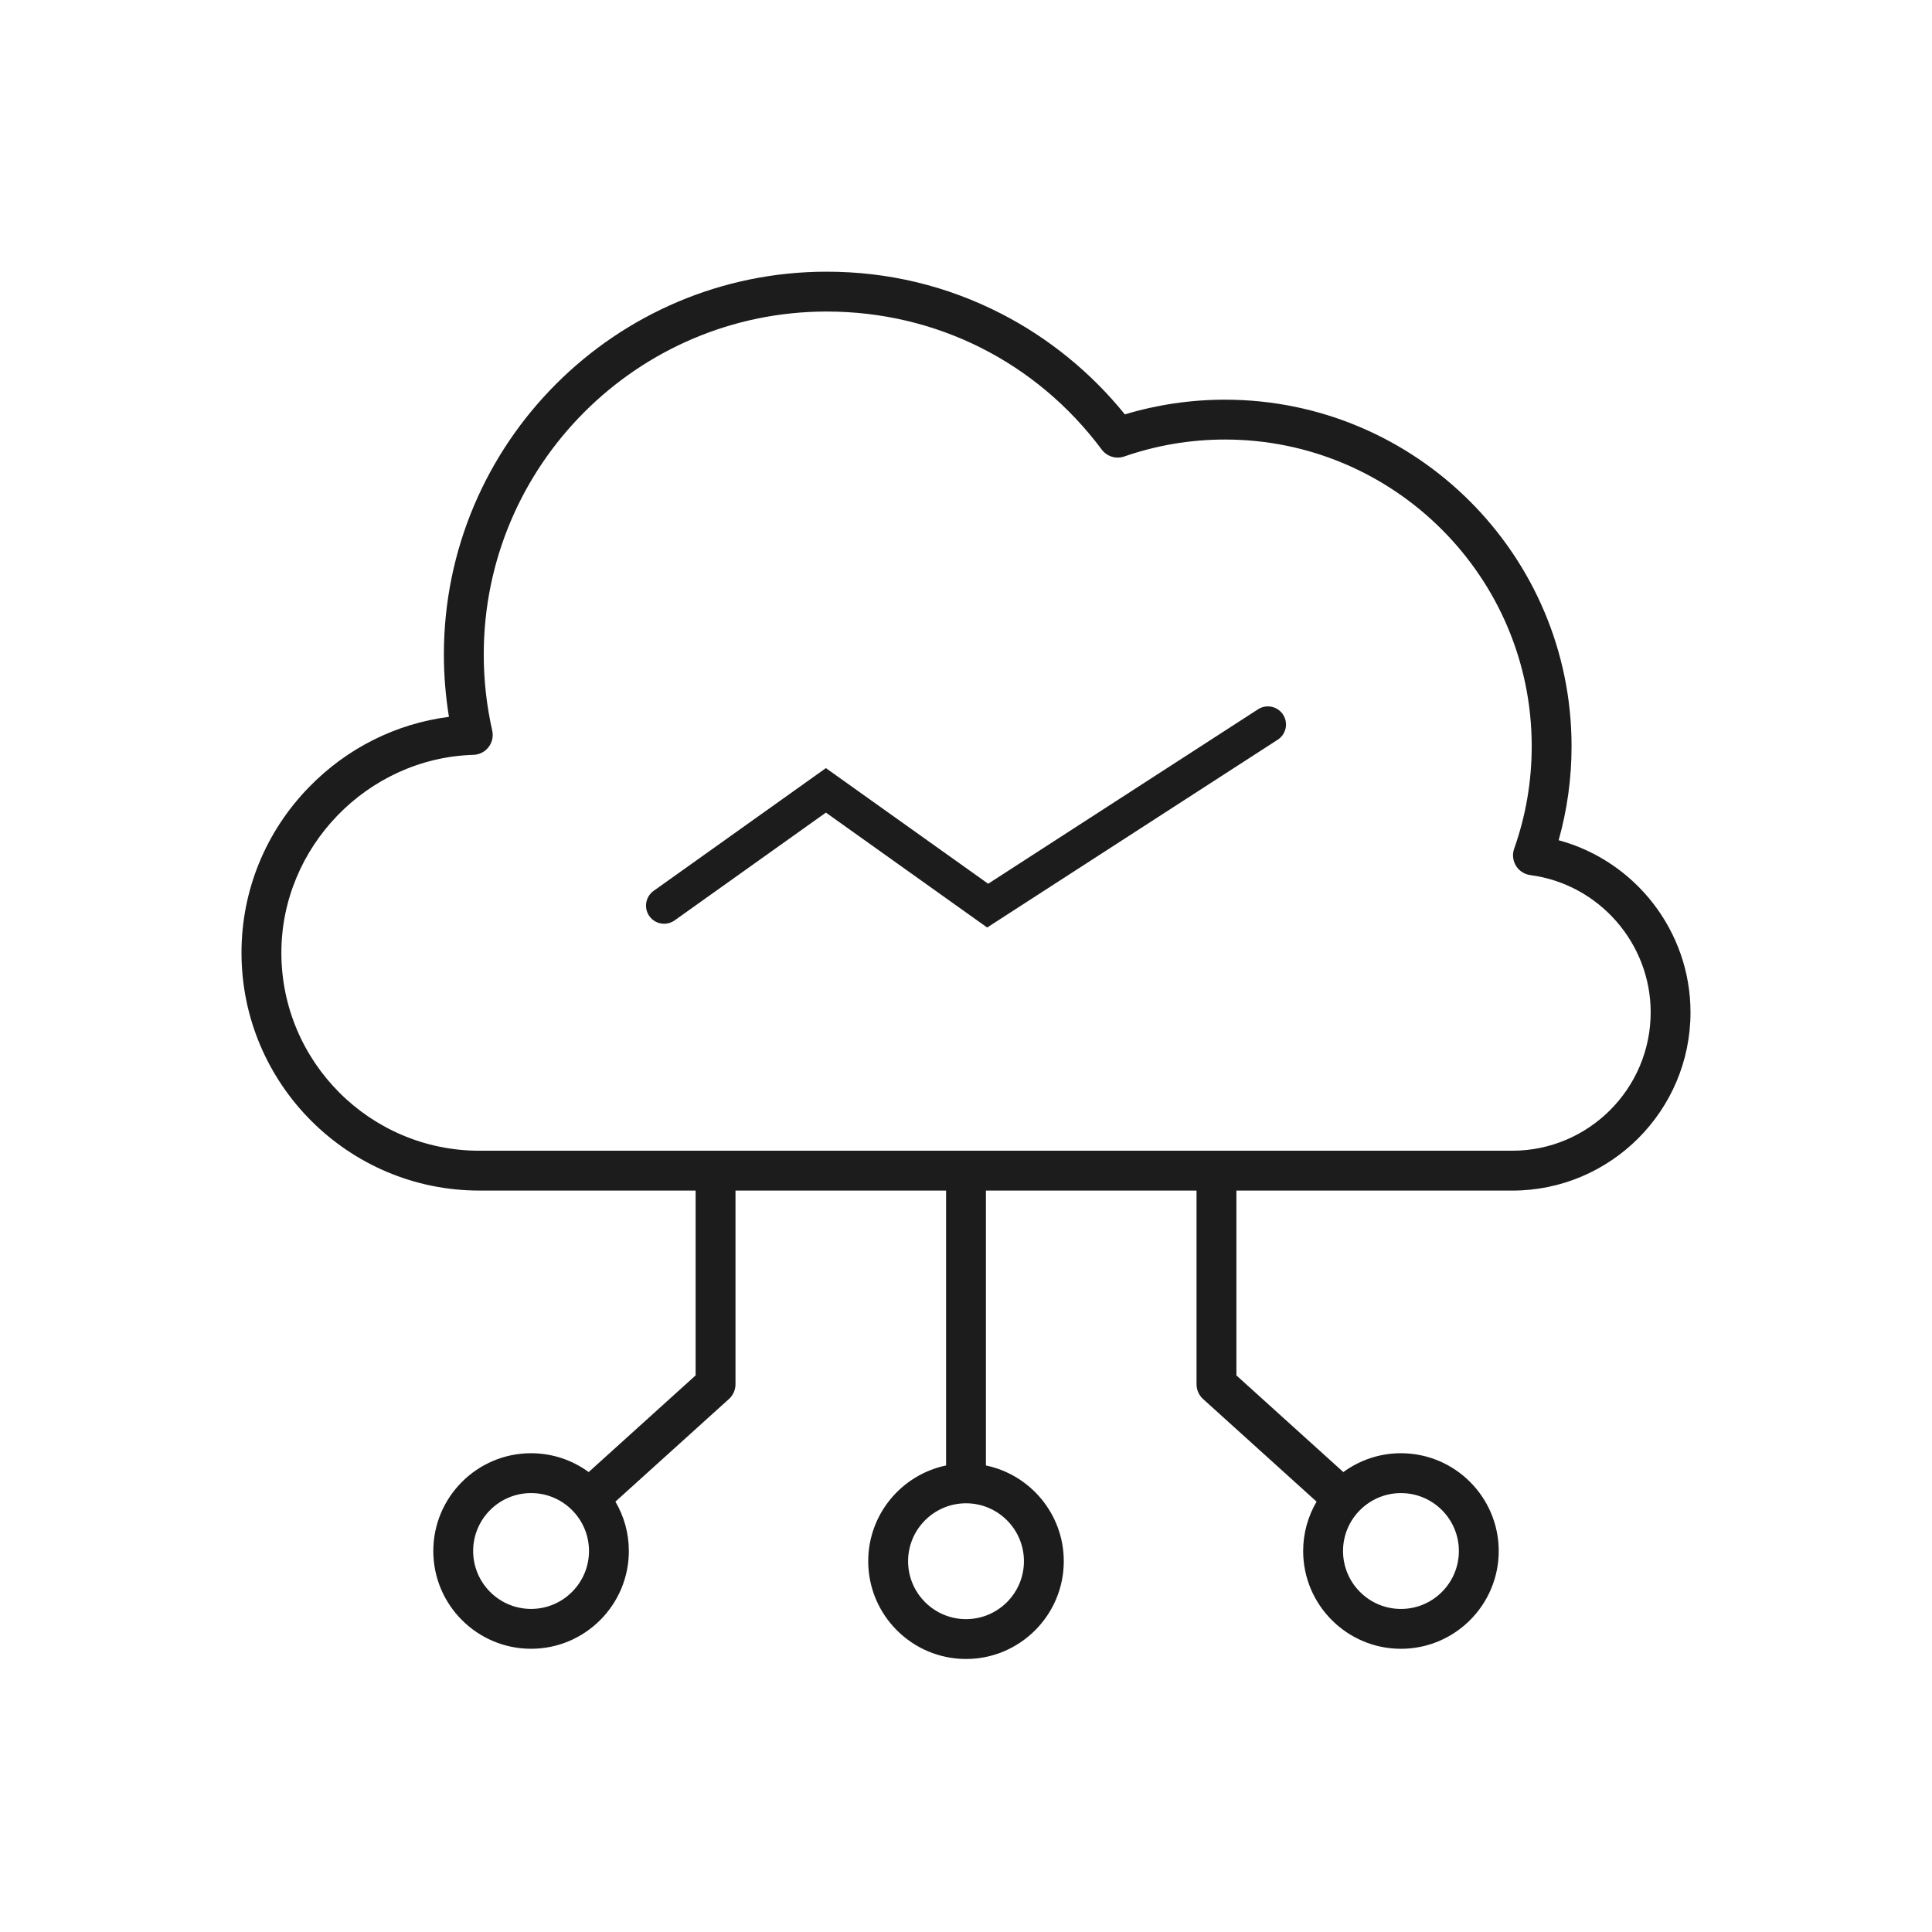 <svg width="80" height="80" viewBox="0 0 80 80" fill="none" xmlns="http://www.w3.org/2000/svg">
<path d="M64.54 34.792C64.895 33.53 65.075 32.224 65.075 30.9C65.075 22.988 58.637 16.55 50.724 16.55C49.312 16.55 47.919 16.755 46.578 17.159C45.185 15.433 43.424 13.998 41.456 12.988C39.207 11.835 36.776 11.25 34.232 11.25C25.491 11.25 18.38 18.361 18.38 27.102C18.38 27.967 18.451 28.833 18.59 29.683C16.396 29.965 14.366 30.979 12.795 32.594C10.992 34.447 10 36.882 10 39.451C10 44.881 14.418 49.299 19.848 49.299H28.804V56.952L24.376 60.955C23.706 60.465 22.881 60.175 21.991 60.175C19.758 60.175 17.942 61.991 17.942 64.224C17.942 66.456 19.758 68.272 21.991 68.272C24.223 68.272 26.039 66.456 26.039 64.224C26.039 63.478 25.836 62.78 25.483 62.179L30.183 57.931C30.356 57.775 30.455 57.553 30.455 57.319V49.3H39.175V60.682C37.337 61.064 35.951 62.696 35.951 64.646C35.951 66.879 37.768 68.695 40 68.695C42.232 68.695 44.049 66.879 44.049 64.646C44.049 62.696 42.663 61.064 40.825 60.682V49.3H49.546V57.319C49.546 57.553 49.645 57.775 49.818 57.932L54.517 62.18C54.165 62.78 53.961 63.478 53.961 64.224C53.961 66.457 55.778 68.273 58.01 68.273C60.242 68.273 62.059 66.457 62.059 64.224C62.059 61.992 60.242 60.175 58.01 60.175C57.118 60.175 56.294 60.466 55.625 60.956L51.197 56.953V49.3H62.619C66.689 49.3 70 45.989 70 41.919C70.001 38.558 67.712 35.649 64.54 34.792ZM21.991 66.622C20.668 66.622 19.592 65.546 19.592 64.224C19.592 62.901 20.668 61.825 21.991 61.825C23.314 61.825 24.389 62.901 24.389 64.224C24.389 65.546 23.313 66.622 21.991 66.622ZM42.399 64.646C42.399 65.969 41.324 67.045 40.001 67.045C38.678 67.045 37.602 65.969 37.602 64.646C37.602 63.324 38.678 62.248 40.001 62.248C41.324 62.248 42.399 63.324 42.399 64.646ZM58.011 61.826C59.334 61.826 60.409 62.901 60.409 64.224C60.409 65.547 59.334 66.623 58.011 66.623C56.688 66.623 55.612 65.547 55.612 64.224C55.612 62.901 56.688 61.826 58.011 61.826ZM62.619 47.649H19.849C15.329 47.649 11.651 43.972 11.651 39.451C11.651 35.07 15.21 31.397 19.587 31.257C19.809 31.255 20.023 31.163 20.177 30.999C20.366 30.799 20.443 30.518 20.382 30.25C20.149 29.222 20.031 28.162 20.031 27.102C20.031 19.271 26.402 12.9 34.233 12.9C38.759 12.9 42.91 14.984 45.621 18.616C45.836 18.905 46.214 19.02 46.554 18.902C47.893 18.437 49.297 18.2 50.725 18.2C57.727 18.2 63.425 23.897 63.425 30.899C63.425 32.354 63.181 33.782 62.698 35.142C62.608 35.395 62.648 35.675 62.802 35.894C62.937 36.085 63.145 36.208 63.374 36.237C66.211 36.614 68.351 39.056 68.351 41.918C68.35 45.078 65.78 47.649 62.619 47.649Z" fill="#1C1C1C"/>
<path d="M27.5 37.5L34.199 32.727L40.897 37.5L52.5 30" stroke="#1C1C1C" stroke-width="1.5" stroke-linecap="round"/>
</svg>
